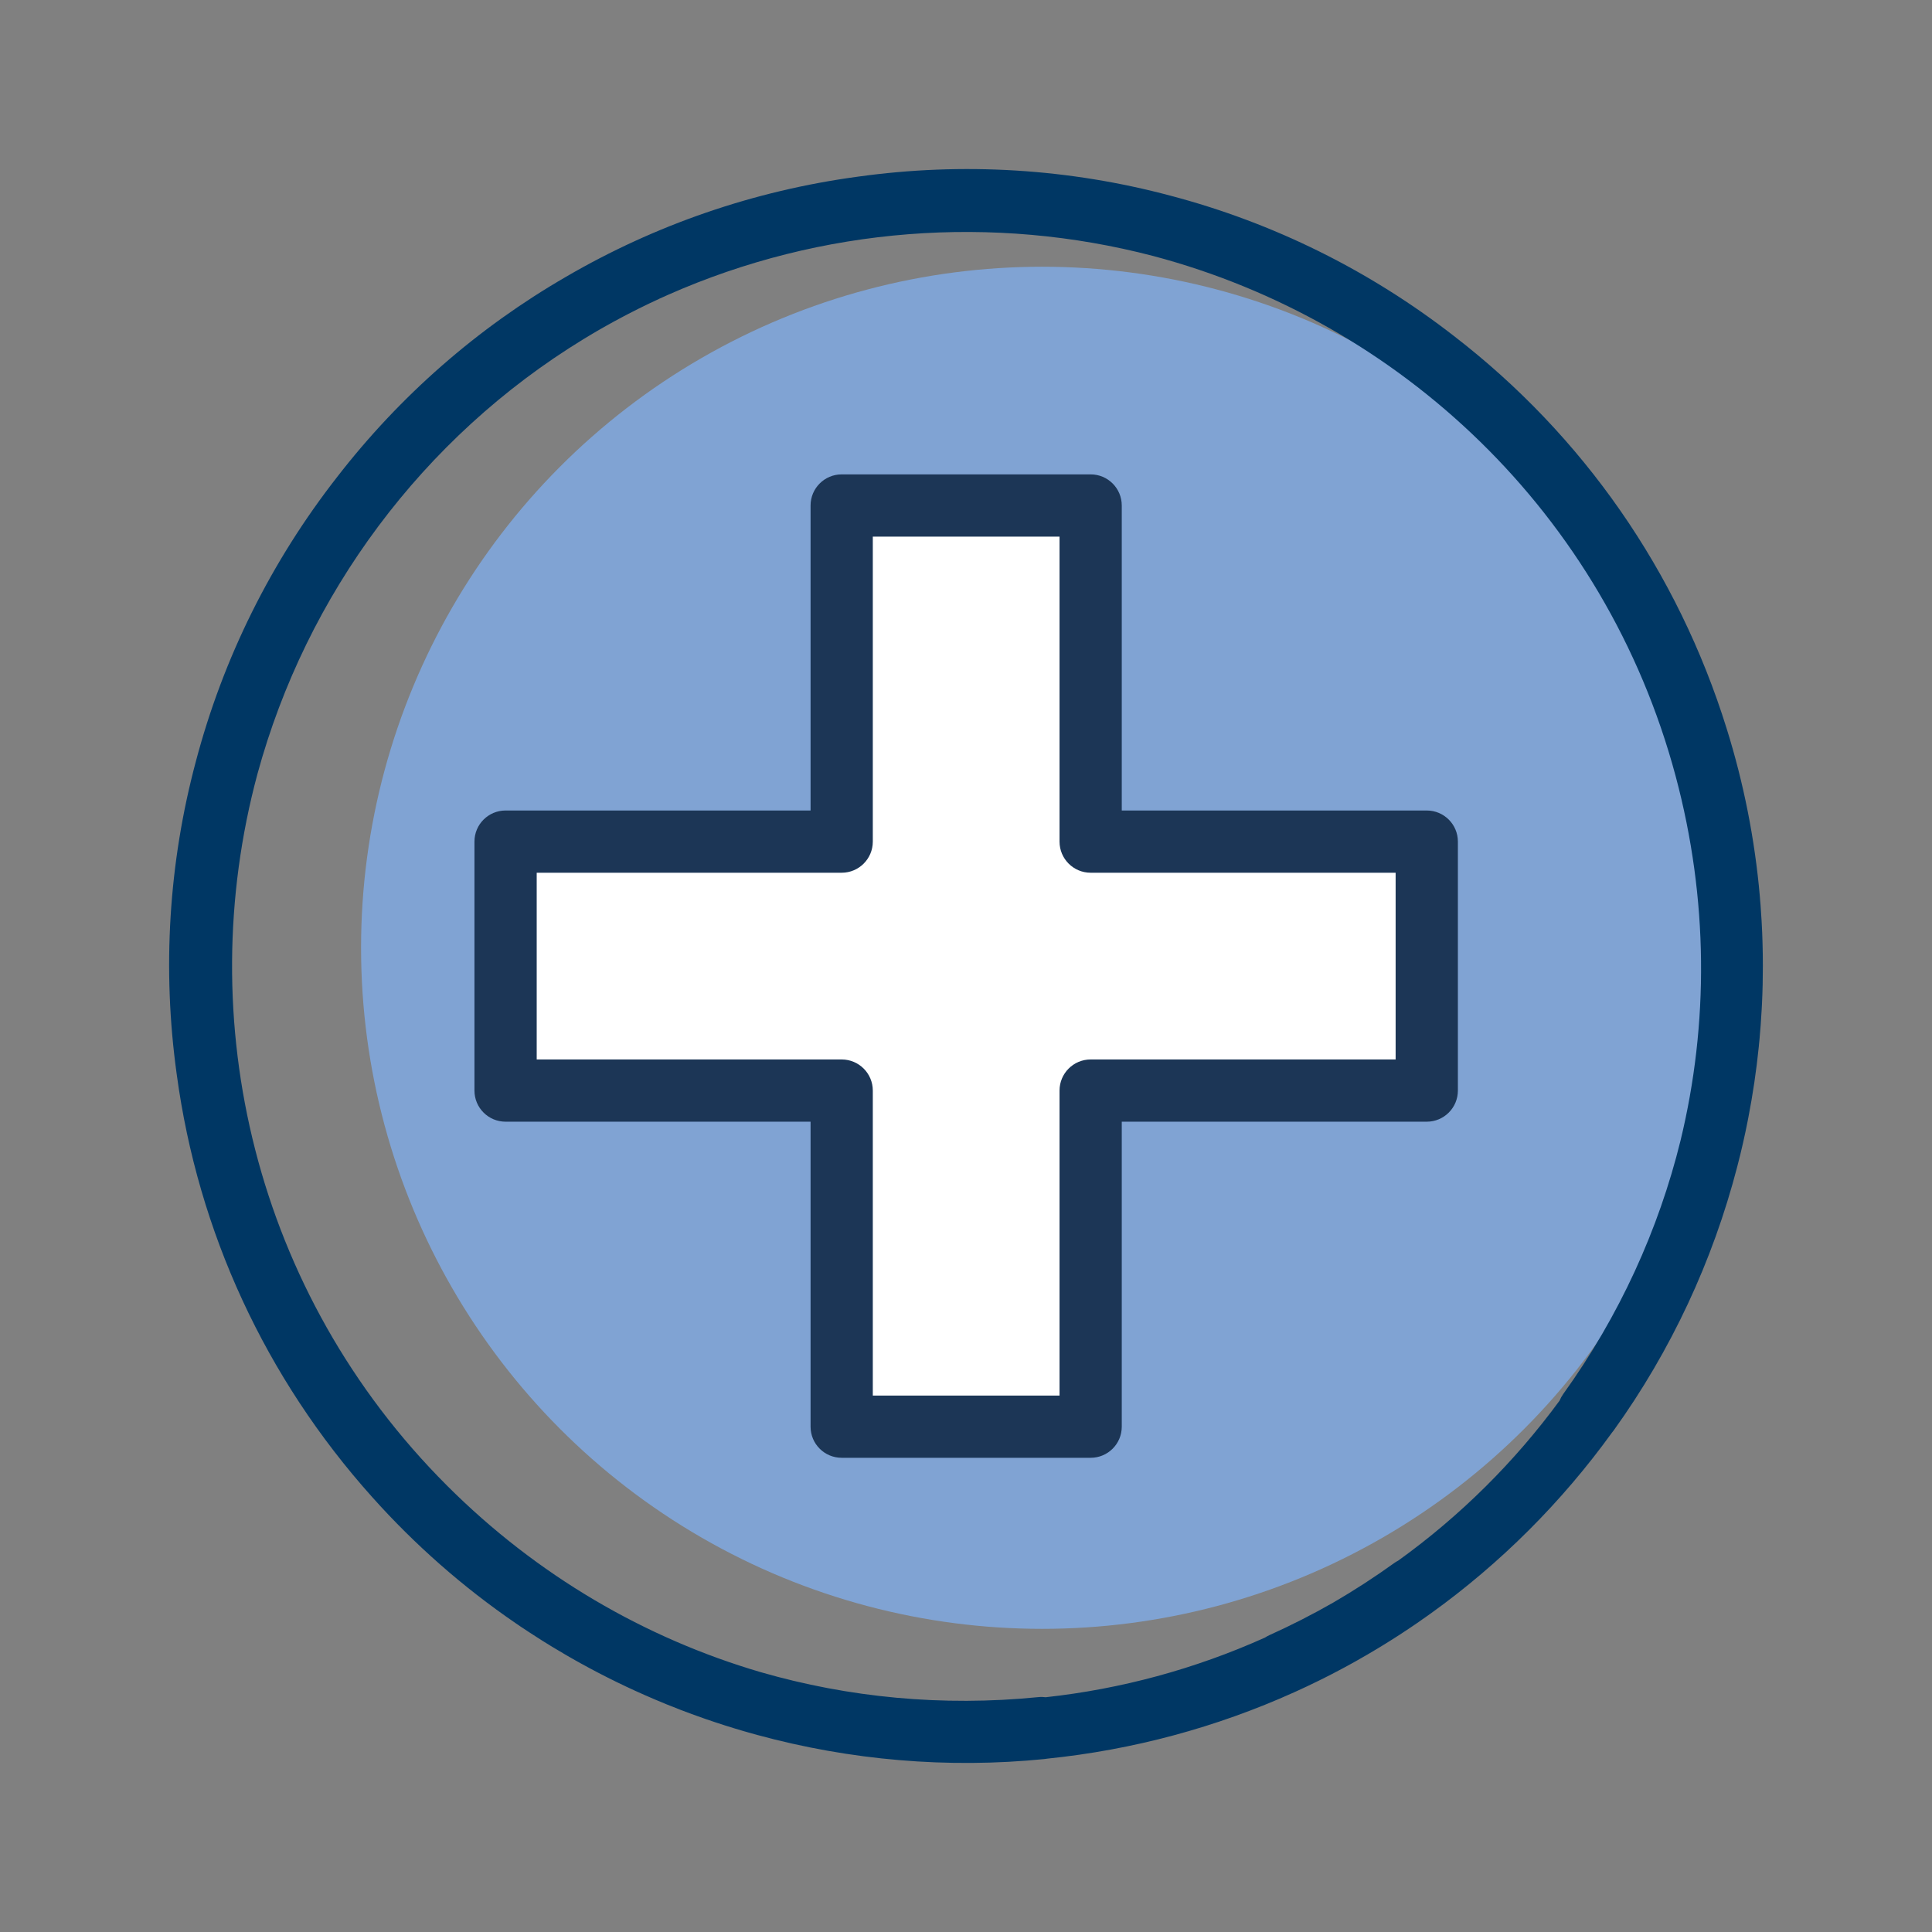 <svg width="80" height="80" viewBox="0 0 80 80" xmlns="http://www.w3.org/2000/svg"><rect x="0" y="0" width="80" height="80" fill="#808080" stroke="none"/><g transform="translate(7.003 7)" fill="none" fill-rule="evenodd"><circle fill="#80A3D3" cx="36.149" cy="32.246" r="28.201"/><g fill-rule="nonzero"><path d="M38.158,53.364 L27.849,53.364 C27.138,53.364 26.561,52.788 26.561,52.076 L26.561,39.447 L13.932,39.447 C13.22,39.447 12.643,38.87 12.643,38.158 L12.643,27.849 C12.643,27.137 13.22,26.561 13.932,26.561 L26.561,26.561 L26.561,13.932 C26.561,13.22 27.138,12.643 27.849,12.643 L38.158,12.643 C38.87,12.643 39.447,13.22 39.447,13.932 L39.447,26.561 L52.076,26.561 C52.788,26.561 53.365,27.137 53.365,27.849 L53.365,38.158 C53.365,38.87 52.788,39.447 52.076,39.447 L39.447,39.447 L39.447,52.076 C39.447,52.788 38.87,53.364 38.158,53.364 Z" fill="#1C3656"/><path d="M29.138,50.787 L36.87,50.787 L36.87,38.158 C36.87,37.447 37.447,36.87 38.158,36.87 L50.787,36.87 L50.787,29.138 L38.158,29.138 C37.447,29.138 36.87,28.561 36.87,27.849 L36.87,15.22 L29.138,15.22 L29.138,27.849 C29.138,28.561 28.561,29.138 27.849,29.138 L15.221,29.138 L15.221,36.87 L27.849,36.87 C28.561,36.87 29.138,37.447 29.138,38.158 L29.138,50.787 Z" fill="#FFF"/><path d="M65.832,36.256 L65.825,36.34 C65.725,37.326 65.58,38.309 65.391,39.283 C65.382,39.327 65.374,39.372 65.365,39.416 C65.307,39.713 65.244,40.009 65.177,40.303 C65.16,40.376 65.144,40.448 65.127,40.52 C65.103,40.625 65.077,40.731 65.052,40.836 C65.044,40.866 65.037,40.895 65.03,40.923 C64.999,41.051 64.966,41.179 64.933,41.307 C63.92,45.212 62.195,48.923 59.816,52.232 L59.743,52.325 C57.659,55.209 55.125,57.738 52.245,59.808 C52.241,59.81 52.237,59.813 52.232,59.816 L52.105,59.908 C52.021,59.968 51.936,60.027 51.851,60.087 L52.232,59.816 C52.052,59.946 51.871,60.073 51.689,60.199 C51.583,60.272 51.476,60.344 51.369,60.416 C51.316,60.452 51.263,60.487 51.209,60.522 C51.123,60.58 51.036,60.637 50.948,60.694 C50.88,60.738 50.812,60.782 50.744,60.825 C50.665,60.875 50.587,60.925 50.508,60.974 C50.436,61.019 50.364,61.064 50.292,61.108 C50.22,61.152 50.148,61.197 50.075,61.241 C49.761,61.431 49.444,61.615 49.124,61.795 C49.05,61.836 48.976,61.877 48.901,61.918 C48.832,61.956 48.763,61.993 48.695,62.031 C48.607,62.078 48.519,62.125 48.431,62.171 C48.333,62.223 48.233,62.275 48.134,62.327 C48.079,62.355 48.024,62.383 47.969,62.411 C47.849,62.472 47.729,62.532 47.608,62.592 C47.572,62.609 47.536,62.627 47.5,62.644 C47.38,62.703 47.259,62.761 47.138,62.819 C47.09,62.841 47.042,62.864 46.994,62.886 C46.889,62.936 46.784,62.984 46.678,63.032 C46.655,63.042 46.633,63.052 46.61,63.062 L46.597,63.069 C43.362,64.529 39.903,65.46 36.361,65.822 C36.324,65.829 36.288,65.835 36.25,65.838 C32.237,66.24 28.203,65.89 24.351,64.84 C24.218,64.804 24.086,64.767 23.954,64.729 C23.915,64.718 23.876,64.707 23.837,64.695 L23.82,64.691 C23.288,64.536 22.761,64.369 22.238,64.188 C22.202,64.175 22.166,64.163 22.129,64.15 C21.805,64.037 21.483,63.919 21.162,63.796 C21.144,63.788 21.125,63.78 21.106,63.773 C20.77,63.644 20.437,63.509 20.107,63.368 C20.093,63.362 20.078,63.355 20.063,63.349 C19.035,62.911 18.03,62.421 17.052,61.88 C16.979,61.84 16.906,61.799 16.833,61.758 C16.748,61.71 16.663,61.662 16.578,61.613 C16.553,61.599 16.527,61.584 16.502,61.569 L16.415,61.519 C16.294,61.449 16.173,61.377 16.053,61.305 L16.502,61.569 C16.29,61.447 16.079,61.322 15.87,61.195 C15.734,61.113 15.599,61.029 15.465,60.945 C15.448,60.934 15.43,60.923 15.413,60.912 C15.246,60.807 15.081,60.701 14.916,60.592 C14.786,60.508 14.656,60.422 14.527,60.335 C14.506,60.32 14.485,60.305 14.464,60.291 C14.43,60.269 14.395,60.245 14.361,60.221 C12.16,58.716 10.166,56.957 8.412,54.995 C3.986,50.059 1.196,44.004 0.316,37.495 C-0.292,33.132 -0.019,28.739 1.107,24.529 C2.233,20.263 4.21,16.269 6.954,12.755 C9.565,9.381 12.771,6.582 16.421,4.469 C20.128,2.307 24.222,0.896 28.513,0.316 C32.876,-0.292 37.269,-0.019 41.479,1.107 C45.723,2.227 49.697,4.19 53.199,6.911 C58.544,11.03 62.468,16.657 64.495,23.171 C65.197,25.417 65.66,27.744 65.868,30.114 C65.872,30.171 65.876,30.227 65.881,30.283 C65.887,30.344 65.892,30.406 65.897,30.467 L65.911,30.67 C65.915,30.729 65.919,30.788 65.923,30.847 L65.897,30.467 C65.914,30.69 65.929,30.913 65.941,31.136 C65.945,31.214 65.949,31.292 65.953,31.37 C65.958,31.461 65.962,31.553 65.966,31.645 C65.97,31.753 65.974,31.861 65.977,31.969 C65.979,32.003 65.979,32.036 65.98,32.07 C65.989,32.378 65.993,32.687 65.993,32.996 C65.993,33.25 65.99,33.504 65.985,33.758 C65.979,34.023 65.97,34.288 65.957,34.554 C65.953,34.641 65.948,34.729 65.943,34.816 C65.921,35.229 65.891,35.641 65.853,36.053 L65.832,36.256 L65.832,36.256 Z M20.68,5.199 L20.296,5.371 C20.257,5.389 20.219,5.406 20.181,5.424 L20.297,5.372 C20.155,5.437 20.014,5.503 19.873,5.57 L20.181,5.424 C20.044,5.488 19.908,5.552 19.772,5.618 L19.873,5.57 C19.584,5.708 19.297,5.851 19.012,5.999 C18.983,6.013 18.955,6.027 18.927,6.042 L19.012,5.999 C18.876,6.069 18.74,6.14 18.606,6.212 L18.927,6.042 C18.758,6.13 18.59,6.22 18.424,6.311 L18.606,6.212 C18.483,6.278 18.362,6.344 18.24,6.412 L18.424,6.311 C18.278,6.39 18.133,6.471 17.989,6.553 L18.24,6.412 C18.087,6.497 17.934,6.584 17.781,6.672 L17.989,6.553 C17.862,6.625 17.735,6.698 17.609,6.772 L17.781,6.672 C17.65,6.748 17.519,6.825 17.388,6.903 L17.609,6.772 C17.459,6.86 17.31,6.949 17.163,7.04 L17.388,6.903 C17.252,6.984 17.117,7.066 16.983,7.15 L17.163,7.04 C10.476,11.123 5.682,17.631 3.658,25.045 C0.918,35.216 3.532,46.541 11.5,54.509 C15.245,58.254 19.729,60.843 24.497,62.241 C28.131,63.29 32.017,63.671 35.994,63.274 C36.098,63.263 36.2,63.266 36.298,63.279 C39.394,62.941 42.457,62.12 45.377,60.809 C45.431,60.773 45.489,60.741 45.55,60.713 C46.463,60.301 47.347,59.849 48.201,59.361 C49.061,58.861 49.905,58.315 50.728,57.723 C50.782,57.684 50.838,57.65 50.896,57.621 C53.493,55.75 55.735,53.507 57.577,50.996 C57.614,50.903 57.663,50.813 57.724,50.728 C60.062,47.475 61.677,43.91 62.584,40.229 C63.752,35.409 63.748,30.24 62.38,25.132 C59.461,14.238 50.947,6.307 40.756,3.602 C34.125,1.866 27.019,2.398 20.68,5.199 Z" fill="#003764"/></g></g></svg>